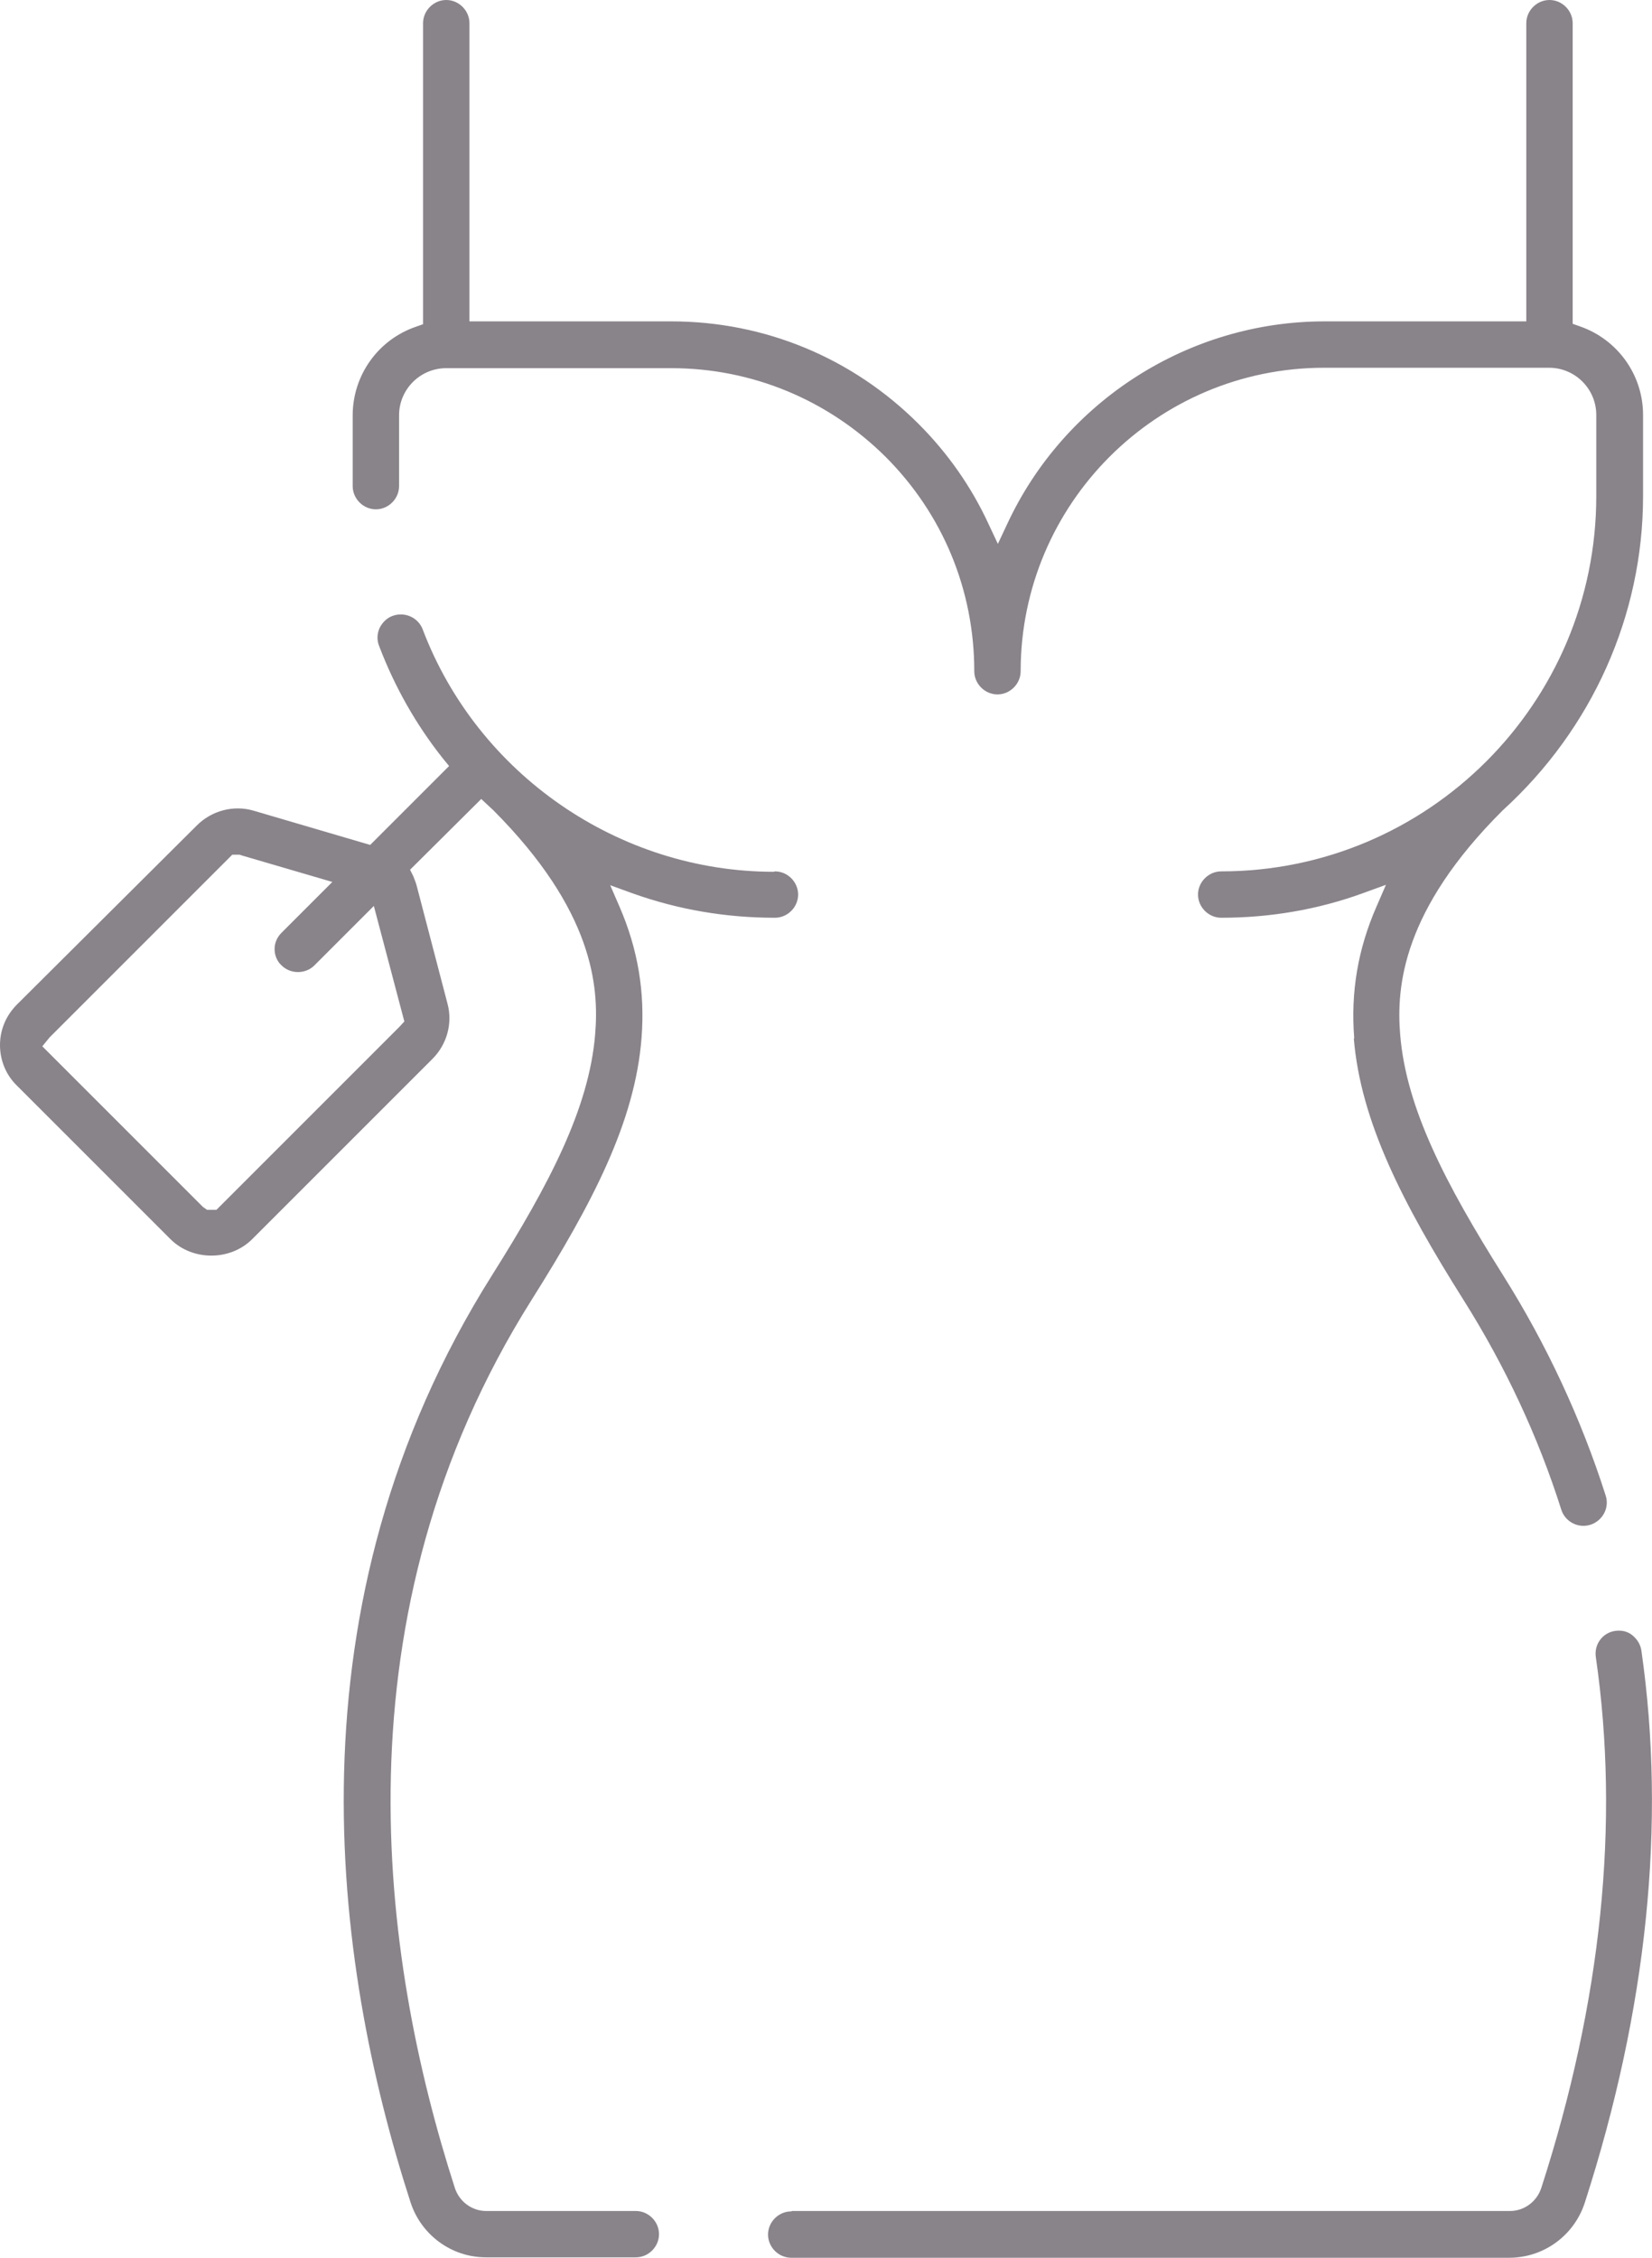 <svg viewBox="0 0 40.61 55.5" xmlns="http://www.w3.org/2000/svg" data-name="Layer 2" id="Layer_2">
  <defs>
    <style>
      .cls-1 {
        fill: #89838a;
      }
    </style>
  </defs>
  <g data-name="Layer 1" id="Layer_1-2">
    <g>
      <path d="M33.28,25.53c.17,2.04,1.2,4.05,2.7,6.43,1.02,1.62,1.83,3.35,2.4,5.15.09.29.41.47.72.37.3-.1.47-.42.37-.72-.6-1.88-1.45-3.71-2.52-5.41-1.41-2.24-2.38-4.1-2.53-5.91-.1-1.19.06-3.07,2.52-5.52,2.2-2,3.45-4.8,3.45-7.72v-2c0-.99-.63-1.86-1.56-2.18l-.17-.06V.57c0-.31-.26-.57-.57-.57s-.57.26-.57.57v7.33h-4.96c-3.33,0-6.39,1.95-7.8,4.98l-.23.49-.23-.49c-.42-.91-1-1.74-1.72-2.46-1.62-1.62-3.78-2.52-6.08-2.52h-4.96V.57c0-.31-.26-.57-.57-.57s-.57.26-.57.57v7.4l-.17.06c-.94.32-1.56,1.2-1.56,2.18v1.74c0,.31.26.57.57.57s.57-.26.57-.57v-1.74c0-.64.52-1.16,1.16-1.16h5.53c1.99,0,3.86.78,5.27,2.18,1.41,1.41,2.18,3.28,2.18,5.27,0,.31.26.57.57.57s.57-.26.57-.57c0-4.11,3.34-7.46,7.46-7.46h5.53c.64,0,1.16.52,1.16,1.16v2c0,5.09-4.14,9.22-9.22,9.22-.31,0-.57.26-.57.57s.26.57.57.57c1.2,0,2.38-.2,3.5-.61l.55-.2-.23.53c-.46,1.05-.64,2.11-.55,3.24Z" class="cls-1"></path>
      <path d="M19.02,21.43c-3.81,0-7.28-2.4-8.63-5.96-.11-.29-.44-.44-.74-.33-.14.05-.25.16-.32.3-.06.14-.07.29-.01.44.38,1,.91,1.94,1.58,2.78l.14.17-1.94,1.94-2.86-.84c-.5-.15-1.04,0-1.4.36L.42,24.69c-.27.27-.42.62-.42,1s.15.74.42,1l3.77,3.77c.54.54,1.47.54,2.01,0l4.43-4.43c.36-.36.5-.88.37-1.36l-.75-2.87c-.02-.09-.06-.18-.09-.26l-.08-.16,1.75-1.74.3.28c2.45,2.46,2.6,4.32,2.5,5.51-.15,1.81-1.12,3.67-2.53,5.91-5.12,8.12-3.92,16.88-2.01,22.79.26.81,1.01,1.36,1.86,1.36h3.68c.31,0,.57-.26.57-.57s-.26-.57-.57-.57h-3.68c-.35,0-.66-.23-.77-.57-1.83-5.68-2.99-14.08,1.89-21.83,1.5-2.38,2.54-4.38,2.7-6.43.09-1.13-.09-2.19-.54-3.23l-.23-.53.55.2c1.12.4,2.29.6,3.5.6.31,0,.57-.26.57-.57s-.26-.57-.57-.57ZM9.81,25.25l-4.49,4.49h-.23s-.1-.07-.1-.07l-3.95-3.95.18-.22,4.49-4.49h.18s.06.02.06.02l2.22.65-1.25,1.25c-.11.11-.17.25-.17.4s.06.3.17.4c.22.22.59.22.81,0l1.46-1.46.75,2.84-.12.13Z" class="cls-1"></path>
      <path d="M19.45,54.36c-.31,0-.57.26-.57.57s.26.57.57.57h17.65c.85,0,1.6-.55,1.86-1.36,1.53-4.75,2-9.31,1.39-13.56-.02-.15-.1-.28-.22-.38s-.27-.13-.42-.11c-.31.04-.53.33-.48.65.59,4.07.14,8.46-1.34,13.04-.11.34-.42.57-.77.57h-17.65Z" class="cls-1"></path>
    </g>
  </g>
</svg>